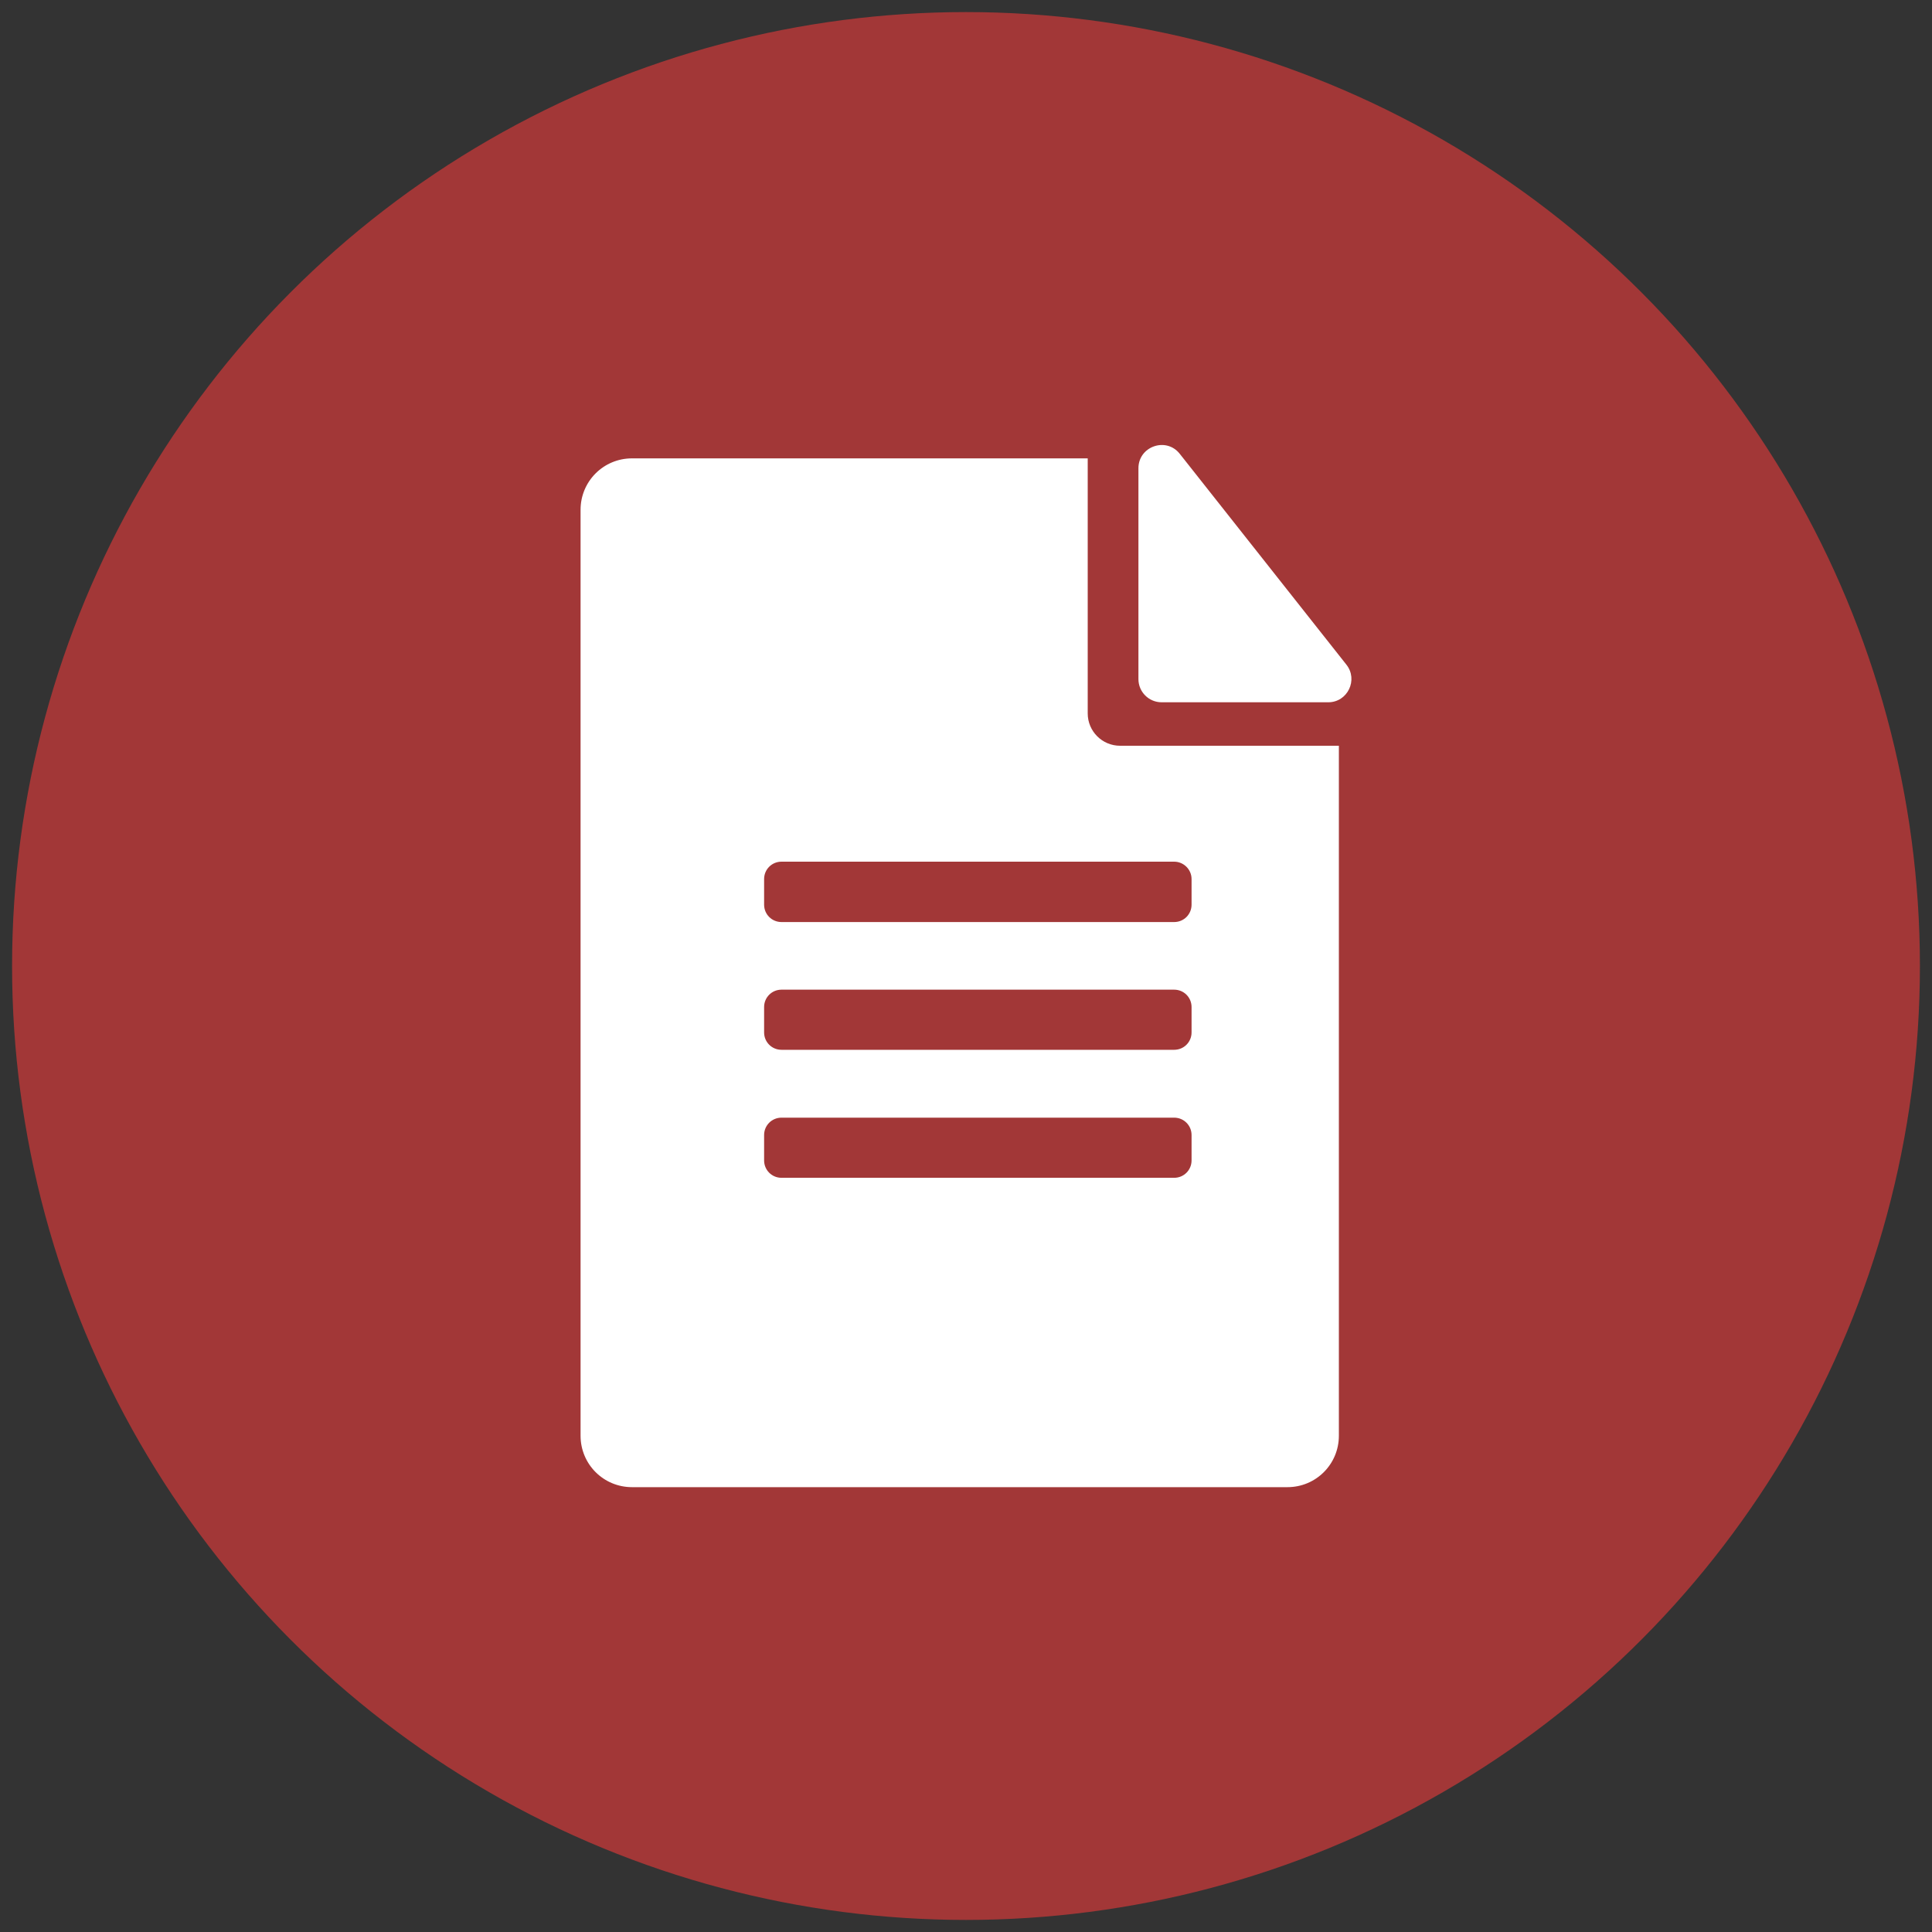 <?xml version="1.0" encoding="UTF-8"?> <svg xmlns="http://www.w3.org/2000/svg" xmlns:xlink="http://www.w3.org/1999/xlink" version="1.1" id="Layer_1" x="0px" y="0px" viewBox="0 0 800 800" style="enable-background:new 0 0 800 800;" xml:space="preserve"><rect x="0" y="0" width="800" height="800" fill="#333333" stroke="none"/> <style type="text/css"> .st0{fill:#A23737;} .st1{fill:#FFFFFF;} </style> <circle class="st0" cx="400" cy="400" r="395"></circle> <g> <path class="st1" d="M450.4,295.4V189.8H261.7c-11.8,0-21.3,9.5-21.3,21.3v383.4c0,11.8,9.5,21.3,21.3,21.3h271.4 c11.8,0,21.3-9.5,21.3-21.3V308.8h-90.6C456.4,308.8,450.4,302.8,450.4,295.4z M493.4,480.5c0,4-3.2,7.2-7.2,7.2H323.6 c-4,0-7.2-3.2-7.2-7.2V470c0-4,3.2-7.2,7.2-7.2h162.6c4,0,7.2,3.2,7.2,7.2V480.5z M493.4,427.5c0,4-3.2,7.2-7.2,7.2H323.6 c-4,0-7.2-3.2-7.2-7.2V417c0-4,3.2-7.2,7.2-7.2h162.6c4,0,7.2,3.2,7.2,7.2V427.5z M493.4,364v10.6c0,4-3.2,7.2-7.2,7.2H323.6 c-4,0-7.2-3.2-7.2-7.2V364c0-4,3.2-7.2,7.2-7.2h162.6C490.1,356.8,493.4,360,493.4,364z"></path> <path class="st1" d="M557.5,275.2l-69-87.3c-5.6-7.1-17.1-3.1-17.1,6v87.3c0,5.3,4.3,9.6,9.6,9.6h69 C558,290.8,562.5,281.5,557.5,275.2z"></path> </g> </svg> 